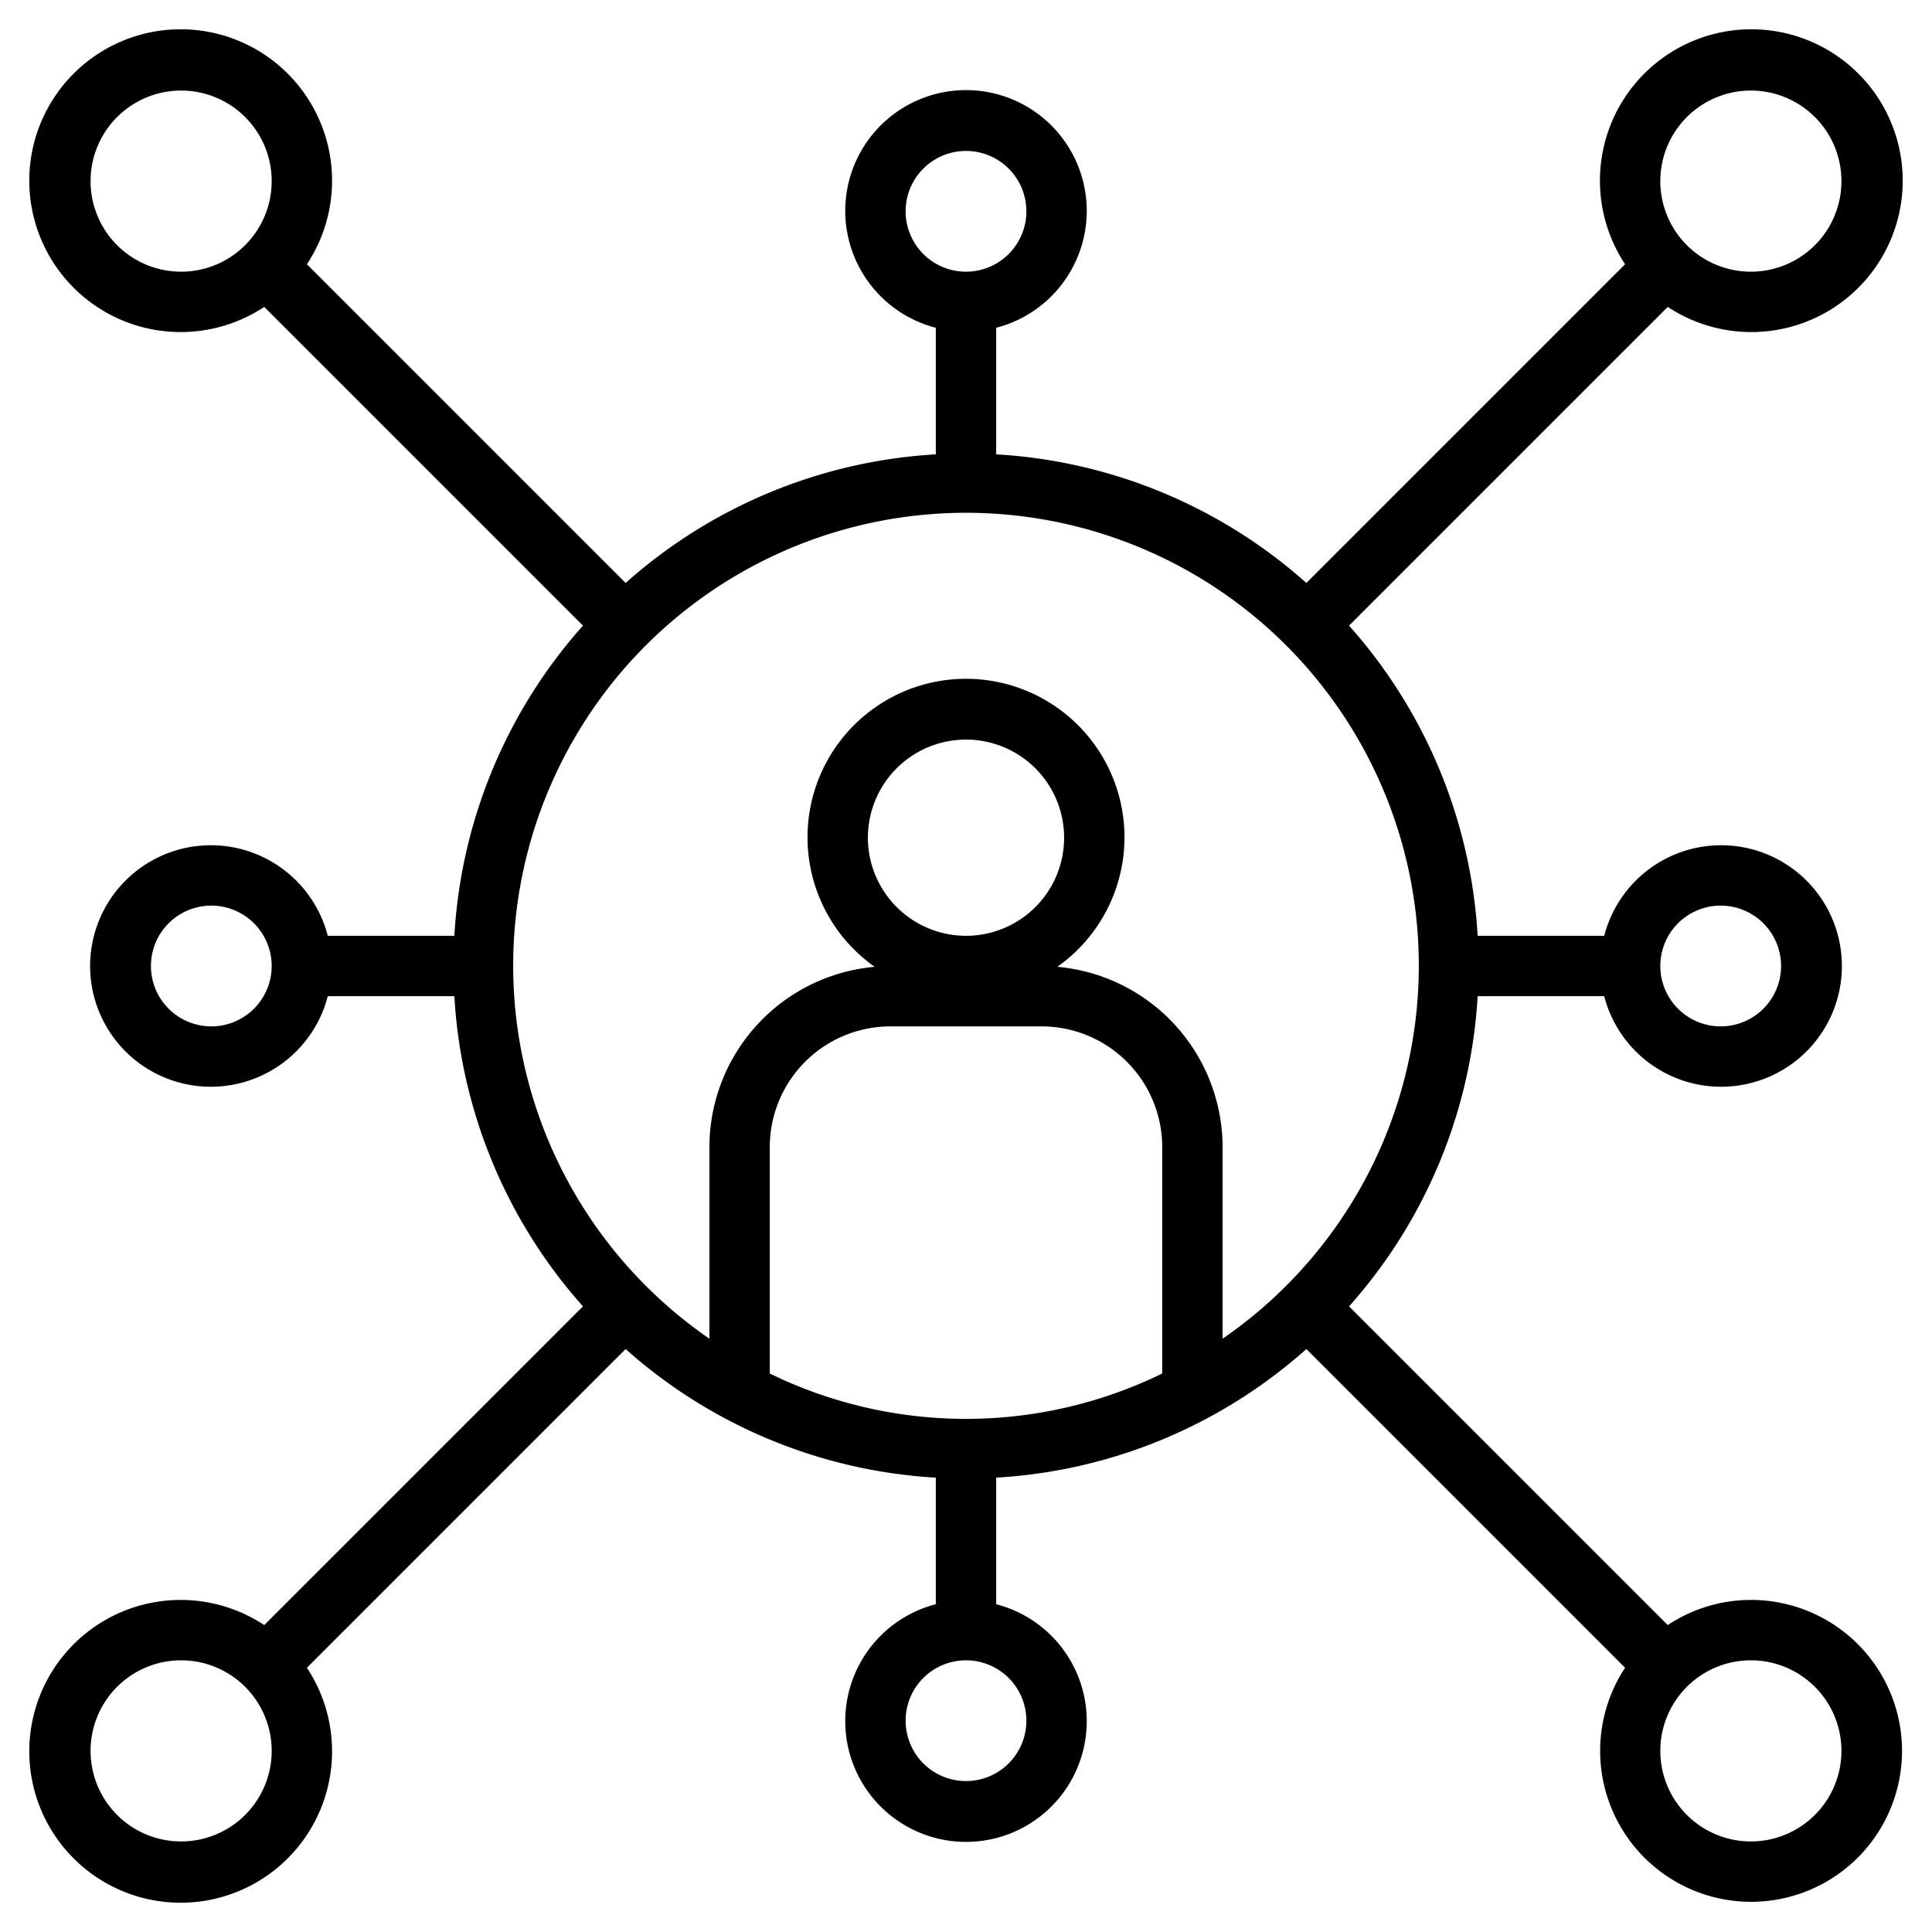 <?xml version="1.0" encoding="UTF-8"?>
<svg xmlns="http://www.w3.org/2000/svg" id="Layer_1" data-name="Layer 1" viewBox="0 0 64 64" width="512" height="512"><path d="M58,53a4.969,4.969,0,0,0-2.753.833L44.689,43.275A16.9,16.9,0,0,0,48.949,33h4.193a4,4,0,1,0,0-2H48.949a16.9,16.9,0,0,0-4.26-10.275L55.247,10.167a5.015,5.015,0,1,0-1.414-1.414L43.275,19.311A16.9,16.9,0,0,0,33,15.051V10.858a4,4,0,1,0-2,0v4.193a16.9,16.9,0,0,0-10.275,4.26L10.167,8.753a5.015,5.015,0,1,0-1.414,1.414L19.311,20.725A16.9,16.9,0,0,0,15.051,31H10.858a4,4,0,1,0,0,2h4.193a16.9,16.9,0,0,0,4.26,10.275L8.753,53.833a5.015,5.015,0,1,0,1.414,1.414L20.725,44.689A16.9,16.9,0,0,0,31,48.949v4.193a4,4,0,1,0,2,0V48.949a16.9,16.9,0,0,0,10.275-4.26L53.833,55.247A5,5,0,1,0,58,53ZM57,30a2,2,0,1,1-2,2A2,2,0,0,1,57,30ZM58,3a3,3,0,1,1-3,3A3,3,0,0,1,58,3ZM6,9A3,3,0,1,1,9,6,3,3,0,0,1,6,9ZM7,34a2,2,0,1,1,2-2A2,2,0,0,1,7,34ZM6,61a3,3,0,1,1,3-3A3,3,0,0,1,6,61ZM30,7a2,2,0,1,1,2,2A2,2,0,0,1,30,7Zm4,50a2,2,0,1,1-2-2A2,2,0,0,1,34,57Zm4.5-11.5a14.816,14.816,0,0,1-13,0V38a4,4,0,0,1,4-4h5a4,4,0,0,1,4,4ZM28.75,27.75A3.25,3.25,0,1,1,32,31,3.254,3.254,0,0,1,28.75,27.75Zm11.75,16.6V38a6.005,6.005,0,0,0-5.475-5.973,5.25,5.25,0,1,0-6.05,0A6.005,6.005,0,0,0,23.5,38v6.346a15,15,0,1,1,17,0ZM58,61a3,3,0,1,1,3-3A3,3,0,0,1,58,61Z"/></svg>
